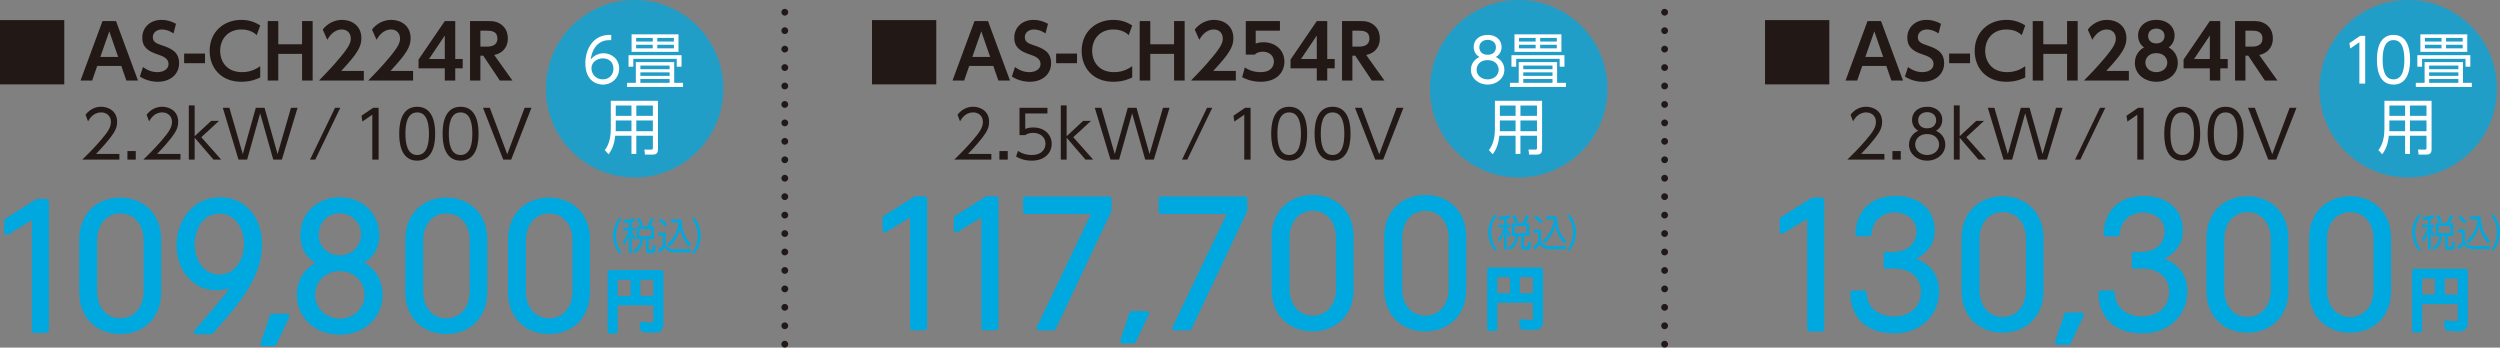<?xml version="1.0" encoding="UTF-8"?>
<svg id="_レイヤー_2" data-name="レイヤー 2" xmlns="http://www.w3.org/2000/svg" viewBox="0 0 959.112 133.351">
  <rect x="0" y="0" width="959.112" height="133.351" fill="#808080" stroke="none"/>
  <g id="_レイヤー_1-2" data-name="レイヤー 1">
    <g>
      <g>
        <path d="M24.661,7.709v24.659H0V7.709H24.661Z" style="fill: #221815;"/>
        <path d="M37.295,25.303l-1.946,5.606h-4.462l8.438-22.828h5.178l8.438,22.828h-4.462l-1.946-5.606h-9.238Zm8.036-3.463l-3.403-9.811-3.435,9.811h6.838Z" style="fill: #221815;"/>
        <path d="M66.571,12.829c-2.233-1.516-3.976-1.516-4.462-1.516-2.117,0-3.49,1.288-3.49,2.947,0,1.916,1.544,2.46,3.403,3.089,3.288,1.144,6.694,2.318,6.694,6.923,0,4.062-3.232,7.095-8.183,7.095-2.432,0-4.804-.687-6.866-2.002l1.174-3.634c2.173,1.544,4.004,1.946,5.493,1.946,2.344,0,4.319-1.088,4.319-3.118,0-2.261-2.289-3.033-4.119-3.662-3.347-1.116-5.95-2.547-5.95-6.438s2.977-6.836,7.411-6.836c2.002,0,3.777,.543,5.52,1.516l-.943,3.69Z" style="fill: #221815;"/>
        <path d="M78.653,20.553v3.691h-8.012v-3.691h8.012Z" style="fill: #221815;"/>
        <path d="M99.827,29.707c-.8,.4-3.291,1.66-7.24,1.66-7.952,0-12.156-5.493-12.156-11.815,0-7.323,5.405-11.928,12.156-11.928,2.603,0,5.035,.687,7.24,2.145l-1.317,3.69c-.915-.772-2.544-2.145-5.922-2.145-5.175,0-8.124,3.69-8.124,8.181,0,4.119,2.519,8.183,8.41,8.183,3.634,0,5.838-1.546,6.953-2.289v4.319Z" style="fill: #221815;"/>
        <path d="M115.885,16.977V8.081h4.064V30.909h-4.064v-10.241h-9.123v10.241h-4.064V8.081h4.064v8.896h9.123Z" style="fill: #221815;"/>
        <path d="M139.585,27.219v3.69h-17.222c2.516-2.575,5.262-5.407,8.151-8.897,3.463-4.147,4.064-5.664,4.064-7.266,0-1.831-1.202-3.433-3.435-3.433-3.288,0-5.035,3.005-5.576,3.948l-1.747-3.92c1.775-2.317,4.493-3.718,7.383-3.718,3.69,0,7.435,2.203,7.435,7.009,0,3.461-1.656,6.006-7.722,12.587h8.669Z" style="fill: #221815;"/>
        <path d="M158.477,27.219v3.69h-17.222c2.516-2.575,5.262-5.407,8.151-8.897,3.463-4.147,4.064-5.664,4.064-7.266,0-1.831-1.202-3.433-3.435-3.433-3.288,0-5.035,3.005-5.576,3.948l-1.747-3.92c1.775-2.317,4.493-3.718,7.383-3.718,3.69,0,7.435,2.203,7.435,7.009,0,3.461-1.656,6.006-7.722,12.587h8.669Z" style="fill: #221815;"/>
        <path d="M170.646,30.909v-4.691h-10.07v-3.377l10.07-14.76h4.004v14.561h2.862v3.576h-2.862v4.691h-4.004Zm-6.066-8.267h6.066V13.629l-6.066,9.013Z" style="fill: #221815;"/>
        <path d="M186.963,8.081c2.117,0,3.173,.114,4.49,.8,2.261,1.174,3.375,3.262,3.375,5.894,0,2.145-.887,5.349-5.234,6.321l7.009,9.813h-4.836l-6.38-9.554h-1.087v9.554h-3.976V8.081h6.639Zm-2.662,3.69v6.121h2.261c1.087,0,4.263,0,4.263-3.089,0-3.033-2.718-3.033-4.235-3.033h-2.289Z" style="fill: #221815;"/>
      </g>
      <g>
        <line x1="301.08" y1="4.688" x2="301.08" y2="4.688" style="fill: none; stroke: #221815; stroke-linecap: round; stroke-linejoin: round; stroke-width: 2.602px;"/>
        <line x1="301.08" y1="11.764" x2="301.08" y2="128.512" style="fill: none; stroke: #221815; stroke-dasharray: 0 0 0 7.076; stroke-linecap: round; stroke-linejoin: round; stroke-width: 2.602px;"/>
        <line x1="301.08" y1="132.05" x2="301.08" y2="132.05" style="fill: none; stroke: #221815; stroke-linecap: round; stroke-linejoin: round; stroke-width: 2.602px;"/>
      </g>
      <g>
        <line x1="638.622" y1="4.688" x2="638.622" y2="4.688" style="fill: none; stroke: #221815; stroke-linecap: round; stroke-linejoin: round; stroke-width: 2.602px;"/>
        <line x1="638.622" y1="11.764" x2="638.622" y2="128.512" style="fill: none; stroke: #221815; stroke-dasharray: 0 0 0 7.076; stroke-linecap: round; stroke-linejoin: round; stroke-width: 2.602px;"/>
        <line x1="638.622" y1="132.05" x2="638.622" y2="132.05" style="fill: none; stroke: #221815; stroke-linecap: round; stroke-linejoin: round; stroke-width: 2.602px;"/>
      </g>
      <g>
        <path d="M45.803,59.063v2.17h-14.224c1.59-1.564,4.287-4.188,6.936-7.264,3.026-3.506,4.036-5.171,4.036-7.213,0-2.397-1.792-3.632-3.732-3.632-3.131,0-4.591,2.622-5.045,3.429l-.957-2.521c1.485-1.969,3.553-3.078,6.003-3.078,2.523,0,6.104,1.438,6.104,5.776,0,1.918-.58,3.506-2.6,6.104-1.059,1.363-2.673,3.305-5.5,6.23h8.98Z" style="fill: #221815;"/>
        <path d="M52.081,57.954v3.279h-3.2v-3.279h3.2Z" style="fill: #221815;"/>
        <path d="M69.233,59.063v2.17h-14.224c1.59-1.564,4.287-4.188,6.936-7.264,3.026-3.506,4.036-5.171,4.036-7.213,0-2.397-1.792-3.632-3.732-3.632-3.131,0-4.591,2.622-5.045,3.429l-.957-2.521c1.485-1.969,3.553-3.078,6.003-3.078,2.523,0,6.104,1.438,6.104,5.776,0,1.918-.58,3.506-2.6,6.104-1.059,1.363-2.673,3.305-5.5,6.23h8.98Z" style="fill: #221815;"/>
        <path d="M74.68,52.253l6.331-5.877h3.001l-6.785,6.256,7.617,8.6h-2.949l-7.215-8.4v8.4h-2.243v-20.808h2.243v11.829Z" style="fill: #221815;"/>
        <path d="M94.806,61.233h-3.305l-6.027-19.876h2.523l5.147,17.756,4.993-17.756h3.354l4.993,17.756,5.147-17.756h2.523l-6.027,19.876h-3.305l-5.021-17.756-4.993,17.756Z" style="fill: #221815;"/>
        <path d="M130.546,41.358l-9.584,19.876h-2.02l9.587-19.876h2.016Z" style="fill: #221815;"/>
        <path d="M143.131,41.358h2.117v19.876h-2.421v-17.227l-3.808,2.624-.328-2.245,4.441-3.028Z" style="fill: #221815;"/>
        <path d="M153.166,51.296c0-1.993,0-10.342,6.887-10.342s6.887,8.349,6.887,10.342,0,10.34-6.887,10.34-6.887-8.323-6.887-10.34Zm11.401,0c0-3.305-.503-8.172-4.514-8.172-3.959,0-4.514,4.741-4.514,8.172,0,3.555,.604,8.171,4.514,8.171,3.962,0,4.514-4.766,4.514-8.171Z" style="fill: #221815;"/>
        <path d="M169.811,51.296c0-1.993,0-10.342,6.887-10.342s6.887,8.349,6.887,10.342,0,10.34-6.887,10.34-6.887-8.323-6.887-10.34Zm11.401,0c0-3.305-.503-8.172-4.514-8.172-3.959,0-4.514,4.741-4.514,8.172,0,3.555,.604,8.171,4.514,8.171,3.962,0,4.514-4.766,4.514-8.171Z" style="fill: #221815;"/>
        <path d="M187.92,41.358l6.684,17.833,6.66-17.833h2.624l-7.771,19.876h-3.05l-7.771-19.876h2.624Z" style="fill: #221815;"/>
      </g>
      <g>
        <path d="M359.199,7.709v24.659h-24.661V7.709h24.661Z" style="fill: #221815;"/>
        <path d="M371.833,25.303l-1.946,5.606h-4.462l8.438-22.828h5.178l8.438,22.828h-4.462l-1.946-5.606h-9.238Zm8.036-3.463l-3.403-9.811-3.435,9.811h6.838Z" style="fill: #221815;"/>
        <path d="M401.109,12.829c-2.233-1.516-3.976-1.516-4.462-1.516-2.117,0-3.49,1.288-3.49,2.947,0,1.916,1.544,2.46,3.403,3.089,3.288,1.144,6.694,2.318,6.694,6.923,0,4.062-3.232,7.095-8.183,7.095-2.432,0-4.804-.687-6.866-2.002l1.174-3.634c2.173,1.544,4.004,1.946,5.493,1.946,2.344,0,4.319-1.088,4.319-3.118,0-2.261-2.289-3.033-4.119-3.662-3.347-1.116-5.95-2.547-5.95-6.438s2.977-6.836,7.411-6.836c2.002,0,3.777,.543,5.52,1.516l-.943,3.69Z" style="fill: #221815;"/>
        <path d="M413.191,20.553v3.691h-8.012v-3.691h8.012Z" style="fill: #221815;"/>
        <path d="M434.365,29.707c-.8,.4-3.291,1.66-7.24,1.66-7.952,0-12.156-5.493-12.156-11.815,0-7.323,5.405-11.928,12.156-11.928,2.603,0,5.035,.687,7.24,2.145l-1.317,3.69c-.915-.772-2.544-2.145-5.922-2.145-5.175,0-8.124,3.69-8.124,8.181,0,4.119,2.519,8.183,8.41,8.183,3.634,0,5.838-1.546,6.953-2.289v4.319Z" style="fill: #221815;"/>
        <path d="M450.423,16.977V8.081h4.064V30.909h-4.064v-10.241h-9.123v10.241h-4.064V8.081h4.064v8.896h9.123Z" style="fill: #221815;"/>
        <path d="M474.123,27.219v3.69h-17.222c2.516-2.575,5.262-5.407,8.151-8.897,3.463-4.147,4.064-5.664,4.064-7.266,0-1.831-1.202-3.433-3.435-3.433-3.288,0-5.035,3.005-5.576,3.948l-1.747-3.92c1.775-2.317,4.493-3.718,7.383-3.718,3.69,0,7.435,2.203,7.435,7.009,0,3.461-1.656,6.006-7.722,12.587h8.669Z" style="fill: #221815;"/>
        <path d="M491.041,11.77h-9.297v4.921c.657-.201,1.544-.487,2.973-.487,4.637,0,8.04,3.061,8.04,7.439,0,3.632-2.488,7.723-9.126,7.723-3.777,0-6.293-1.345-7.093-1.745l1.027-3.719c2.69,1.775,5.321,1.775,6.01,1.775,4.49,0,5.147-2.746,5.147-4.006,0-2.402-1.887-3.833-4.291-3.833-1.143,0-2.289,.314-3.089,1.115h-3.403V8.081h13.102v3.69Z" style="fill: #221815;"/>
        <path d="M505.184,30.909v-4.691h-10.07v-3.377l10.07-14.76h4.004v14.561h2.862v3.576h-2.862v4.691h-4.004Zm-6.066-8.267h6.066V13.629l-6.066,9.013Z" style="fill: #221815;"/>
        <path d="M521.501,8.081c2.117,0,3.173,.114,4.49,.8,2.261,1.174,3.375,3.262,3.375,5.894,0,2.145-.887,5.349-5.234,6.321l7.009,9.813h-4.836l-6.38-9.554h-1.087v9.554h-3.976V8.081h6.639Zm-2.662,3.69v6.121h2.261c1.087,0,4.263,0,4.263-3.089,0-3.033-2.718-3.033-4.235-3.033h-2.289Z" style="fill: #221815;"/>
      </g>
      <g>
        <path d="M380.334,59.063v2.17h-14.224c1.59-1.564,4.287-4.188,6.936-7.264,3.026-3.506,4.036-5.171,4.036-7.213,0-2.397-1.792-3.632-3.732-3.632-3.131,0-4.591,2.622-5.045,3.429l-.957-2.521c1.485-1.969,3.553-3.078,6.003-3.078,2.523,0,6.104,1.438,6.104,5.776,0,1.918-.58,3.506-2.6,6.104-1.059,1.363-2.673,3.305-5.5,6.23h8.98Z" style="fill: #221815;"/>
        <path d="M386.613,57.954v3.279h-3.2v-3.279h3.2Z" style="fill: #221815;"/>
        <path d="M401.85,43.527h-8.525v5.952c.653-.252,1.436-.58,3.075-.58,4.644,0,7.089,3.103,7.089,6.305,0,3.078-2.32,6.432-7.718,6.432-2.194,0-4.06-.479-5.954-1.564l.734-2.17c1.513,1.06,3.326,1.564,5.196,1.564,4.312,0,5.346-2.622,5.346-4.312,0-2.6-2.068-4.188-4.794-4.188-1.688,0-2.62,.631-3.001,.882h-2.166v-10.492h10.72v2.17Z" style="fill: #221815;"/>
        <path d="M409.212,52.253l6.331-5.877h3.001l-6.785,6.256,7.617,8.6h-2.949l-7.215-8.4v8.4h-2.243v-20.808h2.243v11.829Z" style="fill: #221815;"/>
        <path d="M429.337,61.233h-3.305l-6.027-19.876h2.523l5.147,17.756,4.993-17.756h3.354l4.993,17.756,5.147-17.756h2.523l-6.027,19.876h-3.305l-5.021-17.756-4.993,17.756Z" style="fill: #221815;"/>
        <path d="M465.077,41.358l-9.584,19.876h-2.02l9.587-19.876h2.016Z" style="fill: #221815;"/>
        <path d="M477.662,41.358h2.117v19.876h-2.421v-17.227l-3.808,2.624-.328-2.245,4.441-3.028Z" style="fill: #221815;"/>
        <path d="M487.697,51.296c0-1.993,0-10.342,6.887-10.342s6.887,8.349,6.887,10.342,0,10.34-6.887,10.34-6.887-8.323-6.887-10.34Zm11.401,0c0-3.305-.503-8.172-4.514-8.172-3.959,0-4.514,4.741-4.514,8.172,0,3.555,.604,8.171,4.514,8.171,3.962,0,4.514-4.766,4.514-8.171Z" style="fill: #221815;"/>
        <path d="M504.342,51.296c0-1.993,0-10.342,6.887-10.342s6.887,8.349,6.887,10.342,0,10.34-6.887,10.34-6.887-8.323-6.887-10.34Zm11.401,0c0-3.305-.503-8.172-4.514-8.172-3.959,0-4.514,4.741-4.514,8.172,0,3.555,.604,8.171,4.514,8.171,3.962,0,4.514-4.766,4.514-8.171Z" style="fill: #221815;"/>
        <path d="M522.452,41.358l6.684,17.833,6.66-17.833h2.624l-7.771,19.876h-3.05l-7.771-19.876h2.624Z" style="fill: #221815;"/>
      </g>
      <g>
        <path d="M701.805,7.709v24.659h-24.661V7.709h24.661Z" style="fill: #221815;"/>
        <path d="M714.439,25.303l-1.946,5.606h-4.462l8.438-22.828h5.178l8.438,22.828h-4.462l-1.946-5.606h-9.238Zm8.036-3.463l-3.403-9.811-3.435,9.811h6.838Z" style="fill: #221815;"/>
        <path d="M743.715,12.829c-2.233-1.516-3.976-1.516-4.462-1.516-2.117,0-3.49,1.288-3.49,2.947,0,1.916,1.544,2.46,3.403,3.089,3.288,1.144,6.694,2.318,6.694,6.923,0,4.062-3.232,7.095-8.183,7.095-2.432,0-4.804-.687-6.866-2.002l1.174-3.634c2.173,1.544,4.004,1.946,5.493,1.946,2.344,0,4.319-1.088,4.319-3.118,0-2.261-2.289-3.033-4.119-3.662-3.347-1.116-5.95-2.547-5.95-6.438s2.977-6.836,7.411-6.836c2.002,0,3.777,.543,5.52,1.516l-.943,3.69Z" style="fill: #221815;"/>
        <path d="M755.797,20.553v3.691h-8.012v-3.691h8.012Z" style="fill: #221815;"/>
        <path d="M776.971,29.707c-.8,.4-3.291,1.66-7.24,1.66-7.952,0-12.156-5.493-12.156-11.815,0-7.323,5.405-11.928,12.156-11.928,2.603,0,5.035,.687,7.24,2.145l-1.317,3.69c-.915-.772-2.544-2.145-5.922-2.145-5.175,0-8.124,3.69-8.124,8.181,0,4.119,2.519,8.183,8.41,8.183,3.634,0,5.838-1.546,6.953-2.289v4.319Z" style="fill: #221815;"/>
        <path d="M793.029,16.977V8.081h4.064V30.909h-4.064v-10.241h-9.123v10.241h-4.064V8.081h4.064v8.896h9.123Z" style="fill: #221815;"/>
        <path d="M816.729,27.219v3.69h-17.222c2.516-2.575,5.262-5.407,8.151-8.897,3.463-4.147,4.064-5.664,4.064-7.266,0-1.831-1.202-3.433-3.435-3.433-3.288,0-5.035,3.005-5.576,3.948l-1.747-3.92c1.775-2.317,4.493-3.718,7.383-3.718,3.69,0,7.435,2.203,7.435,7.009,0,3.461-1.656,6.006-7.722,12.587h8.669Z" style="fill: #221815;"/>
        <path d="M835.505,24.129c0,4.32-3.749,7.238-8.239,7.238s-8.239-2.917-8.239-7.238c0-3.118,1.887-5.063,3.518-5.95-1.803-1.23-2.289-3.176-2.289-4.519,0-3.405,2.718-6.036,7.009-6.036,4.175,0,7.009,2.545,7.009,6.036,0,1.343-.517,3.29-2.289,4.519,1.632,.887,3.518,2.832,3.518,5.95Zm-4.036-.114c0-1.632-1.23-3.634-4.203-3.634-2.945,0-4.207,1.944-4.207,3.634,0,2.06,1.775,3.662,4.207,3.662,2.372,0,4.203-1.546,4.203-3.662Zm-1.059-10.213c0-1.861-1.485-2.832-3.145-2.832s-3.148,.971-3.148,2.832c0,1.373,.887,2.86,3.148,2.86,2.201,0,3.145-1.429,3.145-2.86Z" style="fill: #221815;"/>
        <path d="M847.79,30.909v-4.691h-10.07v-3.377l10.07-14.76h4.004v14.561h2.862v3.576h-2.862v4.691h-4.004Zm-6.066-8.267h6.066V13.629l-6.066,9.013Z" style="fill: #221815;"/>
        <path d="M864.107,8.081c2.117,0,3.173,.114,4.49,.8,2.261,1.174,3.375,3.262,3.375,5.894,0,2.145-.887,5.349-5.234,6.321l7.009,9.813h-4.836l-6.38-9.554h-1.087v9.554h-3.976V8.081h6.639Zm-2.662,3.69v6.121h2.261c1.087,0,4.263,0,4.263-3.089,0-3.033-2.718-3.033-4.235-3.033h-2.289Z" style="fill: #221815;"/>
      </g>
      <g>
        <path d="M722.943,59.063v2.17h-14.224c1.59-1.564,4.287-4.188,6.936-7.264,3.026-3.506,4.036-5.171,4.036-7.213,0-2.397-1.792-3.632-3.732-3.632-3.127,0-4.591,2.622-5.045,3.429l-.957-2.521c1.485-1.969,3.553-3.078,6.003-3.078,2.519,0,6.104,1.438,6.104,5.776,0,1.918-.58,3.506-2.6,6.104-1.059,1.363-2.673,3.305-5.5,6.23h8.98Z" style="fill: #221815;"/>
        <path d="M729.222,57.954v3.279h-3.2v-3.279h3.2Z" style="fill: #221815;"/>
        <path d="M746.301,55.482c0,3.581-3.204,6.155-6.964,6.155s-6.96-2.573-6.96-6.155c0-3.001,2.093-4.691,3.581-5.321-1.565-.807-2.421-2.448-2.421-4.161,0-2.724,1.992-5.045,5.926-5.045,3.155,0,5.674,1.943,5.674,5.019,0,1.74-.856,3.38-2.418,4.188,1.688,.756,3.581,2.472,3.581,5.321Zm-2.372-.024c0-1.488-1.01-4.011-4.591-4.011-3.606,0-4.591,2.523-4.591,4.011,0,2.219,1.894,4.009,4.591,4.009s4.591-1.791,4.591-4.009Zm-1.136-9.332c0-2.042-1.614-3.103-3.456-3.103s-3.456,1.06-3.456,3.103c0,.984,.507,3.103,3.456,3.103s3.456-2.119,3.456-3.103Z" style="fill: #221815;"/>
        <path d="M751.821,52.253l6.331-5.877h3.001l-6.785,6.256,7.617,8.6h-2.949l-7.215-8.4v8.4h-2.243v-20.808h2.243v11.829Z" style="fill: #221815;"/>
        <path d="M771.946,61.233h-3.305l-6.027-19.876h2.523l5.147,17.756,4.993-17.756h3.354l4.993,17.756,5.147-17.756h2.523l-6.027,19.876h-3.305l-5.021-17.756-4.993,17.756Z" style="fill: #221815;"/>
        <path d="M807.686,41.358l-9.584,19.876h-2.02l9.584-19.876h2.02Z" style="fill: #221815;"/>
        <path d="M820.272,41.358h2.117v19.876h-2.421v-17.227l-3.808,2.624-.328-2.245,4.441-3.028Z" style="fill: #221815;"/>
        <path d="M830.306,51.296c0-1.993,0-10.342,6.887-10.342s6.887,8.349,6.887,10.342,0,10.34-6.887,10.34-6.887-8.323-6.887-10.34Zm11.401,0c0-3.305-.503-8.172-4.514-8.172-3.959,0-4.514,4.741-4.514,8.172,0,3.555,.604,8.171,4.514,8.171,3.962,0,4.514-4.766,4.514-8.171Z" style="fill: #221815;"/>
        <path d="M846.952,51.296c0-1.993,0-10.342,6.887-10.342s6.887,8.349,6.887,10.342,0,10.34-6.887,10.34-6.887-8.323-6.887-10.34Zm11.401,0c0-3.305-.503-8.172-4.514-8.172-3.959,0-4.514,4.741-4.514,8.172,0,3.555,.604,8.171,4.514,8.171,3.962,0,4.514-4.766,4.514-8.171Z" style="fill: #221815;"/>
        <path d="M865.061,41.358l6.684,17.833,6.66-17.833h2.624l-7.771,19.876h-3.05l-7.771-19.876h2.624Z" style="fill: #221815;"/>
      </g>
      <g>
        <path d="M14.322,77.213h3.546v49.585h-4.752v-43.94l-10.573,6.415v-4.619l11.778-7.44Z" style="fill: #00a8e0; stroke: #00a8e0; stroke-linecap: round; stroke-linejoin: round; stroke-width: 1.789px;"/>
        <path d="M46.121,127.247c-8.361,0-14.821-5.709-14.821-15.01v-20.463c0-9.301,6.46-15.075,14.821-15.075s14.818,5.774,14.818,15.075v20.463c0,9.301-6.46,15.01-14.818,15.01Zm0-46.25c-6.146,0-9.755,5.133-9.755,11.097v19.821c0,6.287,3.801,11.099,9.755,11.099,6.013,0,9.877-4.811,9.877-11.099v-19.821c0-5.964-3.546-11.097-9.877-11.097Z" style="fill: #00a8e0; stroke: #00a8e0; stroke-linecap: round; stroke-linejoin: round; stroke-width: 1.789px;"/>
        <path d="M90.648,108.645c-4.748,2.18-9.308,2.437-13.298,.641-3.358-1.539-8.738-6.158-8.738-15.332,0-8.724,6.013-17.384,15.643-17.384,9.752,0,15.387,7.634,15.387,17.257,0,13.085-10.07,23.67-18.682,33.485h-5.636c7.917-9.173,11.083-12.701,15.325-18.667Zm-16.844-14.883c0,5.837,3.291,12.446,10.384,12.446,6.649,0,10.325-6.287,10.325-12.51,0-6.094-3.295-12.636-10.388-12.636-7.219,0-10.321,7.121-10.321,12.701Z" style="fill: #00a8e0; stroke: #00a8e0; stroke-linecap: round; stroke-linejoin: round; stroke-width: 1.789px;"/>
        <path d="M105.158,131.866h-4.305l3.546-10.585h5.762l-5.003,10.585Z" style="fill: #00a8e0; stroke: #00a8e0; stroke-linecap: round; stroke-linejoin: round; stroke-width: 1.789px;"/>
        <path d="M116.115,90.17c0-8.019,6.272-13.6,14.248-13.6s14.252,5.646,14.252,13.6c0,4.554-1.964,8.66-7.093,10.583,5.444,2.182,8.358,6.736,8.358,12.381,0,8.468-6.775,14.369-15.58,14.369-7.851,0-15.513-5.196-15.513-14.434,0-5.323,2.659-9.685,8.232-12.316-4.623-1.796-6.904-5.709-6.904-10.583Zm3.864,22.9c0,5.582,4.434,10.071,10.384,10.071,5.447,0,10.388-3.976,10.388-10.071,0-5.58-4.434-9.942-10.45-9.942-5.447,0-10.321,3.978-10.321,9.942Zm1.394-23.092c-.063,4.874,3.546,8.852,8.99,8.852,4.878,0,9.056-3.656,9.056-8.981,0-4.939-3.99-8.917-9.056-8.917-4.937,0-8.864,3.594-8.99,9.046Z" style="fill: #00a8e0; stroke: #00a8e0; stroke-linecap: round; stroke-linejoin: round; stroke-width: 1.789px;"/>
        <path d="M171.226,127.247c-8.361,0-14.821-5.709-14.821-15.01v-20.463c0-9.301,6.46-15.075,14.821-15.075s14.818,5.774,14.818,15.075v20.463c0,9.301-6.46,15.01-14.818,15.01Zm0-46.25c-6.146,0-9.755,5.133-9.755,11.097v19.821c0,6.287,3.801,11.099,9.755,11.099,6.013,0,9.877-4.811,9.877-11.099v-19.821c0-5.964-3.546-11.097-9.877-11.097Z" style="fill: #00a8e0; stroke: #00a8e0; stroke-linecap: round; stroke-linejoin: round; stroke-width: 1.789px;"/>
        <path d="M210.624,127.247c-8.358,0-14.818-5.709-14.818-15.01v-20.463c0-9.301,6.46-15.075,14.818-15.075s14.821,5.774,14.821,15.075v20.463c0,9.301-6.46,15.01-14.821,15.01Zm0-46.25c-6.142,0-9.752,5.133-9.752,11.097v19.821c0,6.287,3.801,11.099,9.752,11.099,6.017,0,9.881-4.811,9.881-11.099v-19.821c0-5.964-3.546-11.097-9.881-11.097Z" style="fill: #00a8e0; stroke: #00a8e0; stroke-linecap: round; stroke-linejoin: round; stroke-width: 1.789px;"/>
        <path d="M250.99,126.715c-1.44,0-2.907-.084-4.347-.196l-.36-2.184c1.412,.196,2.795,.307,4.235,.307,.664,0,1.024-.28,1.024-1.008v-7.365h-15.443v10.838h-2.075v-22.601h19.594v19.631c0,1.934-.664,2.577-2.627,2.577Zm-14.891-20.276v7.954h6.67v-7.954h-6.67Zm15.443,7.954v-7.954h-6.782v7.954h6.782Z" style="fill: #00a8e0; stroke: #00a8e0; stroke-linecap: round; stroke-linejoin: round; stroke-width: 1.789px;"/>
      </g>
      <g>
        <path d="M351.243,76.199h3.546v49.585h-4.752v-43.94l-10.573,6.415v-4.619l11.778-7.44Z" style="fill: #00a8e0; stroke: #00a8e0; stroke-linecap: round; stroke-linejoin: round; stroke-width: 1.789px;"/>
        <path d="M378.608,76.199h3.546v49.585h-4.752v-43.94l-10.573,6.415v-4.619l11.778-7.44Z" style="fill: #00a8e0; stroke: #00a8e0; stroke-linecap: round; stroke-linejoin: round; stroke-width: 1.789px;"/>
        <path d="M404.201,125.849h-5.636l21.404-44.646h-26.596v-4.94h32.169v4.492l-21.341,45.095Z" style="fill: #00a8e0; stroke: #00a8e0; stroke-linecap: round; stroke-linejoin: round; stroke-width: 1.789px;"/>
        <path d="M434.924,130.852h-4.305l3.546-10.585h5.762l-5.003,10.585Z" style="fill: #00a8e0; stroke: #00a8e0; stroke-linecap: round; stroke-linejoin: round; stroke-width: 1.789px;"/>
        <path d="M456.269,125.849h-5.636l21.404-44.646h-26.596v-4.94h32.169v4.492l-21.341,45.095Z" style="fill: #00a8e0; stroke: #00a8e0; stroke-linecap: round; stroke-linejoin: round; stroke-width: 1.789px;"/>
        <path d="M503.584,126.233c-8.358,0-14.818-5.709-14.818-15.01v-20.463c0-9.301,6.46-15.075,14.818-15.075s14.821,5.774,14.821,15.075v20.463c0,9.301-6.46,15.01-14.821,15.01Zm0-46.25c-6.142,0-9.752,5.133-9.752,11.097v19.821c0,6.287,3.801,11.099,9.752,11.099,6.017,0,9.881-4.811,9.881-11.099v-19.821c0-5.964-3.546-11.097-9.881-11.097Z" style="fill: #00a8e0; stroke: #00a8e0; stroke-linecap: round; stroke-linejoin: round; stroke-width: 1.789px;"/>
        <path d="M546.791,126.233c-8.361,0-14.821-5.709-14.821-15.01v-20.463c0-9.301,6.46-15.075,14.821-15.075s14.818,5.774,14.818,15.075v20.463c0,9.301-6.46,15.01-14.818,15.01Zm0-46.25c-6.146,0-9.755,5.133-9.755,11.097v19.821c0,6.287,3.801,11.099,9.755,11.099,6.013,0,9.877-4.811,9.877-11.099v-19.821c0-5.964-3.546-11.097-9.877-11.097Z" style="fill: #00a8e0; stroke: #00a8e0; stroke-linecap: round; stroke-linejoin: round; stroke-width: 1.789px;"/>
        <path d="M588.421,125.702c-1.44,0-2.907-.084-4.347-.196l-.36-2.184c1.412,.196,2.795,.307,4.235,.307,.664,0,1.024-.28,1.024-1.008v-7.365h-15.443v10.838h-2.075v-22.601h19.594v19.631c0,1.934-.664,2.577-2.627,2.577Zm-14.891-20.276v7.954h6.67v-7.954h-6.67Zm15.443,7.954v-7.954h-6.782v7.954h6.782Z" style="fill: #00a8e0; stroke: #00a8e0; stroke-linecap: round; stroke-linejoin: round; stroke-width: 1.789px;"/>
      </g>
      <g>
        <path d="M695.421,76.701h3.546v49.585h-4.752v-43.94l-10.573,6.415v-4.619l11.778-7.44Z" style="fill: #00a8e0; stroke: #00a8e0; stroke-linecap: round; stroke-linejoin: round; stroke-width: 1.789px;"/>
        <path d="M727.346,76.058c7.285,0,13.997,3.913,13.997,12.381,0,5.389-3.358,9.044-8.931,10.969,6.649,1.539,10.639,5.774,10.639,12.381,0,8.98-7.093,15.202-16.149,15.202-1.646,0-8.106,.065-12.348-4.362-2.533-2.629-3.735-6.029-3.798-10.264h4.493c0,5.901,4.689,9.944,11.338,9.944,6.142,0,11.272-3.594,11.272-10.393,0-6.158-4.623-8.531-6.904-9.173-2.533-.769-5.129-.769-7.407-.512v-4.684c9.689,.835,12.603-4.49,12.603-8.917,0-4.811-4.245-8.019-9.249-8.019-5.192,0-9.497,3.594-9.815,9.173h-4.371c.255-8.468,5.573-13.728,14.629-13.728Z" style="fill: #00a8e0; stroke: #00a8e0; stroke-linecap: round; stroke-linejoin: round; stroke-width: 1.789px;"/>
        <path d="M768.267,126.735c-8.361,0-14.821-5.709-14.821-15.01v-20.463c0-9.301,6.46-15.075,14.821-15.075s14.818,5.774,14.818,15.075v20.463c0,9.301-6.46,15.01-14.818,15.01Zm0-46.25c-6.146,0-9.755,5.133-9.755,11.097v19.821c0,6.287,3.801,11.099,9.755,11.099,6.013,0,9.877-4.811,9.877-11.099v-19.821c0-5.964-3.546-11.097-9.877-11.097Z" style="fill: #00a8e0; stroke: #00a8e0; stroke-linecap: round; stroke-linejoin: round; stroke-width: 1.789px;"/>
        <path d="M793.609,131.354h-4.305l3.546-10.585h5.762l-5.003,10.585Z" style="fill: #00a8e0; stroke: #00a8e0; stroke-linecap: round; stroke-linejoin: round; stroke-width: 1.789px;"/>
        <path d="M822.553,76.058c7.285,0,13.997,3.913,13.997,12.381,0,5.389-3.358,9.044-8.931,10.969,6.649,1.539,10.639,5.774,10.639,12.381,0,8.98-7.093,15.202-16.149,15.202-1.646,0-8.106,.065-12.348-4.362-2.533-2.629-3.735-6.029-3.801-10.264h4.497c0,5.901,4.689,9.944,11.338,9.944,6.142,0,11.272-3.594,11.272-10.393,0-6.158-4.623-8.531-6.904-9.173-2.533-.769-5.129-.769-7.407-.512v-4.684c9.689,.835,12.603-4.49,12.603-8.917,0-4.811-4.245-8.019-9.249-8.019-5.192,0-9.497,3.594-9.815,9.173h-4.371c.255-8.468,5.573-13.728,14.629-13.728Z" style="fill: #00a8e0; stroke: #00a8e0; stroke-linecap: round; stroke-linejoin: round; stroke-width: 1.789px;"/>
        <path d="M862.206,126.735c-8.358,0-14.818-5.709-14.818-15.01v-20.463c0-9.301,6.46-15.075,14.818-15.075s14.821,5.774,14.821,15.075v20.463c0,9.301-6.46,15.01-14.821,15.01Zm0-46.25c-6.142,0-9.752,5.133-9.752,11.097v19.821c0,6.287,3.801,11.099,9.752,11.099,6.017,0,9.881-4.811,9.881-11.099v-19.821c0-5.964-3.546-11.097-9.881-11.097Z" style="fill: #00a8e0; stroke: #00a8e0; stroke-linecap: round; stroke-linejoin: round; stroke-width: 1.789px;"/>
        <path d="M901.612,126.735c-8.361,0-14.821-5.709-14.821-15.01v-20.463c0-9.301,6.46-15.075,14.821-15.075s14.818,5.774,14.818,15.075v20.463c0,9.301-6.46,15.01-14.818,15.01Zm0-46.25c-6.146,0-9.755,5.133-9.755,11.097v19.821c0,6.287,3.801,11.099,9.755,11.099,6.013,0,9.877-4.811,9.877-11.099v-19.821c0-5.964-3.546-11.097-9.877-11.097Z" style="fill: #00a8e0; stroke: #00a8e0; stroke-linecap: round; stroke-linejoin: round; stroke-width: 1.789px;"/>
        <path d="M943.239,126.204c-1.44,0-2.907-.084-4.347-.196l-.36-2.184c1.412,.196,2.795,.307,4.235,.307,.664,0,1.024-.28,1.024-1.008v-7.365h-15.443v10.838h-2.075v-22.601h19.594v19.631c0,1.934-.664,2.577-2.627,2.577Zm-14.891-20.276v7.954h6.67v-7.954h-6.67Zm15.443,7.954v-7.954h-6.782v7.954h6.782Z" style="fill: #00a8e0; stroke: #00a8e0; stroke-linecap: round; stroke-linejoin: round; stroke-width: 1.789px;"/>
      </g>
      <g>
        <path d="M237.566,97.235c-1.932-2.636-2.411-5.274-2.411-6.831s.479-4.195,2.411-6.831h1.052c-1.398,1.96-2.278,4.338-2.278,6.831,0,.577,0,3.618,2.278,6.831h-1.052Z" style="fill: #00a8e0;"/>
        <path d="M242.304,87.363h1.426v1.081h-1.426v.318c.72,1.34,1.212,1.974,1.649,2.507l-.517,1.081c-.559-.88-1.027-1.831-1.132-2.061v6.775h-1.041v-6.602c-.545,1.34-.933,2.191-1.862,3.632l-.454-1.254c1.184-1.527,1.971-3.473,2.264-4.395h-2.117v-1.081h2.17v-2.032c-.933,.173-1.398,.217-1.852,.259l-.29-1.094c.479-.03,2.411-.203,4.126-.837l.482,1.024c-.36,.143-.653,.245-1.426,.432v2.248Zm8.578,4.338h-2.013v3.835c0,.316,.056,.404,.44,.404h.611c.283,0,.349-.101,.402-.274,.091-.33,.133-1.312,.147-1.714l1.08,.259c-.161,2.35-.189,2.811-1.24,2.811h-1.453c-.545,0-1.038-.058-1.038-1.038v-4.282h-1.198c-.241,2.767-1.146,4.195-3.169,5.405l-.615-.964c1.691-.938,2.586-2.119,2.732-4.441h-1.321v-4.899h4.064c.88-1.515,1.359-2.827,1.506-3.187l1.038,.447c-.465,1.167-.825,1.845-1.331,2.739h1.359v4.899Zm-5.342-4.958c-.346-1.052-.587-1.585-1.132-2.622l1.013-.491c.227,.39,.639,1.111,1.17,2.652l-1.052,.461Zm4.291,1.111h-4.542v2.795h4.542v-2.795Z" style="fill: #00a8e0;"/>
        <path d="M255.41,89.309v4.252c.293,1.598,1.719,2.046,3.183,2.046h6.474l-.189,1.167h-6.114c-2.568,0-3.368-1.225-3.808-1.887-.318,.447-1.027,1.398-1.918,2.219l-.573-1.282c.36-.274,1.132-.865,1.866-1.757v-3.618h-1.719v-1.139h2.799Zm-.189-2.292c-.44-.547-1.09-1.312-2.397-2.32l.72-.821c.853,.604,1.639,1.296,2.449,2.234l-.772,.907Zm.8,6.529c2.477-1.815,4.022-5.101,4.371-8.228h-2.907v-1.139h3.973c.066,2.825,.73,6.701,3.662,9.455l-.786,1.01c-2.25-2.407-3.012-4.743-3.449-6.89-.667,2.666-2.093,5.03-4.039,6.817l-.825-1.024Z" style="fill: #00a8e0;"/>
        <path d="M265.406,97.235c2.278-3.213,2.278-6.254,2.278-6.831,0-2.493-.88-4.871-2.278-6.831h1.052c1.932,2.636,2.411,5.274,2.411,6.831s-.479,4.195-2.411,6.831h-1.052Z" style="fill: #00a8e0;"/>
      </g>
      <g>
        <path d="M573.341,96.037c-1.932-2.638-2.411-5.276-2.411-6.832s.479-4.195,2.411-6.832h1.052c-1.398,1.96-2.278,4.34-2.278,6.832,0,.577,0,3.618,2.278,6.832h-1.052Z" style="fill: #00a8e0;"/>
        <path d="M578.079,86.163h1.426v1.081h-1.426v.316c.72,1.342,1.212,1.976,1.649,2.509l-.517,1.081c-.559-.879-1.027-1.831-1.132-2.061v6.773h-1.041v-6.6c-.545,1.34-.933,2.191-1.862,3.632l-.454-1.254c1.184-1.527,1.971-3.473,2.264-4.395h-2.117v-1.081h2.17v-2.032c-.933,.173-1.398,.217-1.852,.26l-.29-1.097c.479-.028,2.411-.201,4.126-.835l.482,1.024c-.36,.143-.653,.245-1.426,.432v2.248Zm8.578,4.34h-2.013v3.833c0,.318,.056,.404,.44,.404h.611c.283,0,.349-.101,.402-.274,.091-.332,.133-1.31,.147-1.716l1.08,.26c-.161,2.35-.189,2.811-1.24,2.811h-1.453c-.545,0-1.038-.058-1.038-1.038v-4.28h-1.198c-.241,2.767-1.146,4.193-3.169,5.403l-.615-.966c1.691-.936,2.586-2.117,2.732-4.437h-1.321v-4.902h4.064c.88-1.513,1.359-2.823,1.506-3.185l1.038,.447c-.465,1.167-.825,1.845-1.331,2.738h1.359v4.902Zm-5.342-4.958c-.346-1.053-.587-1.586-1.132-2.624l1.013-.489c.227,.388,.639,1.109,1.17,2.652l-1.052,.461Zm4.291,1.109h-4.542v2.795h4.542v-2.795Z" style="fill: #00a8e0;"/>
        <path d="M591.185,88.109v4.252c.293,1.6,1.719,2.046,3.183,2.046h6.474l-.189,1.169h-6.114c-2.568,0-3.368-1.226-3.808-1.888-.318,.445-1.027,1.398-1.918,2.219l-.573-1.282c.36-.274,1.132-.865,1.866-1.759v-3.616h-1.719v-1.139h2.799Zm-.189-2.292c-.44-.547-1.09-1.31-2.397-2.32l.72-.821c.853,.604,1.639,1.296,2.449,2.233l-.772,.908Zm.8,6.53c2.477-1.817,4.022-5.103,4.371-8.23h-2.907v-1.139h3.973c.066,2.825,.73,6.701,3.662,9.455l-.786,1.008c-2.25-2.406-3.012-4.741-3.449-6.888-.667,2.666-2.093,5.03-4.039,6.817l-.825-1.022Z" style="fill: #00a8e0;"/>
        <path d="M601.182,96.037c2.278-3.214,2.278-6.256,2.278-6.832,0-2.493-.88-4.872-2.278-6.832h1.052c1.932,2.638,2.411,5.276,2.411,6.832s-.479,4.195-2.411,6.832h-1.052Z" style="fill: #00a8e0;"/>
      </g>
      <g>
        <path d="M927.809,96.037c-1.932-2.638-2.411-5.276-2.411-6.832s.479-4.195,2.411-6.832h1.052c-1.398,1.96-2.275,4.34-2.275,6.832,0,.577,0,3.618,2.275,6.832h-1.052Z" style="fill: #00a8e0;"/>
        <path d="M932.547,86.163h1.426v1.081h-1.426v.316c.72,1.342,1.212,1.976,1.649,2.509l-.517,1.081c-.559-.879-1.027-1.831-1.132-2.061v6.773h-1.041v-6.6c-.545,1.34-.933,2.191-1.862,3.632l-.454-1.254c1.184-1.527,1.971-3.473,2.264-4.395h-2.117v-1.081h2.17v-2.032c-.933,.173-1.398,.217-1.852,.26l-.293-1.097c.482-.028,2.414-.201,4.13-.835l.482,1.024c-.36,.143-.653,.245-1.426,.432v2.248Zm8.578,4.34h-2.013v3.833c0,.318,.052,.404,.44,.404h.611c.28,0,.349-.101,.402-.274,.094-.332,.133-1.31,.147-1.716l1.08,.26c-.161,2.35-.189,2.811-1.24,2.811h-1.453c-.545,0-1.038-.058-1.038-1.038v-4.28h-1.198c-.241,2.767-1.146,4.193-3.169,5.403l-.615-.966c1.691-.936,2.586-2.117,2.732-4.437h-1.321v-4.902h4.064c.88-1.513,1.359-2.823,1.506-3.185l1.038,.447c-.465,1.167-.825,1.845-1.331,2.738h1.359v4.902Zm-5.342-4.958c-.346-1.053-.587-1.586-1.132-2.624l1.013-.489c.227,.388,.639,1.109,1.17,2.652l-1.052,.461Zm4.291,1.109h-4.542v2.795h4.542v-2.795Z" style="fill: #00a8e0;"/>
        <path d="M945.653,88.109v4.252c.293,1.6,1.716,2.046,3.183,2.046h6.474l-.189,1.169h-6.114c-2.568,0-3.368-1.226-3.808-1.888-.318,.445-1.024,1.398-1.918,2.219l-.573-1.282c.36-.274,1.132-.865,1.866-1.759v-3.616h-1.719v-1.139h2.799Zm-.189-2.292c-.437-.547-1.09-1.31-2.397-2.32l.72-.821c.853,.604,1.639,1.296,2.449,2.233l-.772,.908Zm.8,6.53c2.477-1.817,4.022-5.103,4.371-8.23h-2.907v-1.139h3.973c.066,2.825,.73,6.701,3.662,9.455l-.786,1.008c-2.25-2.406-3.012-4.741-3.449-6.888-.667,2.666-2.093,5.03-4.039,6.817l-.825-1.022Z" style="fill: #00a8e0;"/>
        <path d="M955.649,96.037c2.278-3.214,2.278-6.256,2.278-6.832,0-2.493-.88-4.872-2.278-6.832h1.052c1.932,2.638,2.411,5.276,2.411,6.832s-.479,4.195-2.411,6.832h-1.052Z" style="fill: #00a8e0;"/>
      </g>
      <circle cx="243.461" cy="34.048" r="34.048" style="fill: #00a8e0; opacity: .75;"/>
      <g>
        <path d="M234.492,15.406c-5.629-.395-7.512,4.278-7.882,7.419,1.209-1.488,3.022-2.397,4.93-2.397,3.207,0,5.999,2.303,5.999,5.861,0,3.536-2.767,6.163-6.258,6.163-2.627,0-6.719-1.628-6.719-8.234,0-4.93,2.743-11.233,9.93-10.814v2Zm-3.162,6.977c-1.953,0-4.42,1.232-4.42,3.814,0,2.185,1.698,4.256,4.326,4.256,2.537,0,4.095-1.838,4.095-4.001,0-3.767-3.187-4.069-4.001-4.069Z" style="fill: #fff;"/>
        <path d="M258.656,23.825v7.954h3.393v1.581h-21.488v-1.581h3.372v-7.954h14.724Zm.975,1.768v-3.024h-16.673v3.024h-1.817v-4.42h20.328v4.42h-1.838Zm.674-12.419v6.721h-18.001v-6.721h18.001Zm-9.884,1.371h-6.373v1.396h6.373v-1.396Zm0,2.629h-6.373v1.371h6.373v-1.371Zm6.467,7.977h-11.212v1.396h11.212v-1.396Zm0,2.605h-11.212v1.349h11.212v-1.349Zm0,2.558h-11.212v1.466h11.212v-1.466Zm1.649-15.768h-6.373v1.396h6.373v-1.396Zm0,2.629h-6.373v1.371h6.373v-1.371Z" style="fill: #fff;"/>
        <path d="M252.423,57.325c0,1.698-1.024,1.978-1.838,1.978h-3.141l-.231-1.93,2.722,.023c.395,0,.535-.255,.535-.627v-4.698h-6.349v6.976h-1.862v-6.976h-6.233c-.3,2.79-.905,4.883-2.533,7.115l-1.467-1.581c.674-.929,2.303-3.162,2.303-8.186v-10.744h18.095v18.651Zm-10.164-11.116h-6.024v2.907c0,.28,0,.372-.024,1.209h6.048v-4.116Zm0-5.721h-6.024v3.953h6.024v-3.953Zm8.211,0h-6.349v3.953h6.349v-3.953Zm0,5.721h-6.349v4.116h6.349v-4.116Z" style="fill: #fff;"/>
      </g>
      <circle cx="582.641" cy="34.048" r="34.048" style="fill: #00a8e0; opacity: .75;"/>
      <g>
        <path d="M577.143,26.779c0,3.302-2.956,5.674-6.418,5.674s-6.422-2.372-6.422-5.674c0-2.767,1.932-4.326,3.305-4.907-1.443-.744-2.233-2.257-2.233-3.838,0-2.51,1.834-4.65,5.465-4.65,2.907,0,5.23,1.791,5.23,4.628,0,1.604-.79,3.117-2.229,3.861,1.555,.697,3.302,2.278,3.302,4.907Zm-2.187-.024c0-1.371-.929-3.697-4.231-3.697-3.326,0-4.235,2.325-4.235,3.697,0,2.047,1.743,3.698,4.235,3.698s4.231-1.651,4.231-3.698Zm-1.048-8.604c0-1.883-1.488-2.862-3.183-2.862s-3.187,.978-3.187,2.862c0,.907,.465,2.86,3.187,2.86s3.183-1.953,3.183-2.86Z" style="fill: #fff;"/>
        <path d="M597.377,23.825v7.954h3.393v1.581h-21.488v-1.581h3.372v-7.954h14.724Zm.975,1.768v-3.024h-16.673v3.024h-1.817v-4.42h20.328v4.42h-1.838Zm.674-12.419v6.721h-18.001v-6.721h18.001Zm-9.884,1.371h-6.373v1.396h6.373v-1.396Zm0,2.629h-6.373v1.371h6.373v-1.371Zm6.467,7.977h-11.212v1.396h11.212v-1.396Zm0,2.605h-11.212v1.349h11.212v-1.349Zm0,2.558h-11.212v1.466h11.212v-1.466Zm1.649-15.768h-6.373v1.396h6.373v-1.396Zm0,2.629h-6.373v1.371h6.373v-1.371Z" style="fill: #fff;"/>
        <path d="M591.608,57.325c0,1.698-1.024,1.978-1.838,1.978h-3.141l-.231-1.93,2.722,.023c.395,0,.535-.255,.535-.627v-4.698h-6.349v6.976h-1.862v-6.976h-6.233c-.3,2.79-.905,4.883-2.533,7.115l-1.467-1.581c.674-.929,2.303-3.162,2.303-8.186v-10.744h18.095v18.651Zm-10.164-11.116h-6.024v2.907c0,.28,0,.372-.024,1.209h6.048v-4.116Zm0-5.721h-6.024v3.953h6.024v-3.953Zm8.211,0h-6.349v3.953h6.349v-3.953Zm0,5.721h-6.349v4.116h6.349v-4.116Z" style="fill: #fff;"/>
      </g>
      <circle cx="923.89" cy="34.048" r="34.048" style="fill: #00a8e0; opacity: .75;"/>
      <g>
        <path d="M905.441,13.755h1.953v18.326h-2.233v-15.884l-3.511,2.418-.3-2.07,4.091-2.79Z" style="fill: #fff;"/>
        <path d="M911.905,22.918c0-1.838,0-9.535,6.352-9.535s6.349,7.697,6.349,9.535,0,9.535-6.349,9.535-6.352-7.675-6.352-9.535Zm10.513,0c0-3.047-.465-7.535-4.161-7.535-3.651,0-4.165,4.371-4.165,7.535,0,3.279,.559,7.535,4.165,7.535,3.651,0,4.161-4.395,4.161-7.535Z" style="fill: #fff;"/>
        <path d="M944.909,23.825v7.954h3.393v1.581h-21.488v-1.581h3.372v-7.954h14.724Zm.975,1.768v-3.024h-16.673v3.024h-1.817v-4.42h20.328v4.42h-1.838Zm.674-12.419v6.721h-18.001v-6.721h18.001Zm-9.884,1.371h-6.373v1.396h6.373v-1.396Zm0,2.629h-6.373v1.371h6.373v-1.371Zm6.467,7.977h-11.212v1.396h11.212v-1.396Zm0,2.605h-11.212v1.349h11.212v-1.349Zm0,2.558h-11.212v1.466h11.212v-1.466Zm1.649-15.768h-6.373v1.396h6.373v-1.396Zm0,2.629h-6.373v1.371h6.373v-1.371Z" style="fill: #fff;"/>
        <path d="M932.862,57.325c0,1.698-1.024,1.978-1.838,1.978h-3.141l-.231-1.93,2.722,.023c.395,0,.535-.255,.535-.627v-4.698h-6.349v6.976h-1.862v-6.976h-6.233c-.3,2.79-.905,4.883-2.533,7.115l-1.467-1.581c.674-.929,2.303-3.162,2.303-8.186v-10.744h18.095v18.651Zm-10.164-11.116h-6.024v2.907c0,.28,0,.372-.024,1.209h6.048v-4.116Zm0-5.721h-6.024v3.953h6.024v-3.953Zm8.211,0h-6.349v3.953h6.349v-3.953Zm0,5.721h-6.349v4.116h6.349v-4.116Z" style="fill: #fff;"/>
      </g>
    </g>
  </g>
</svg>